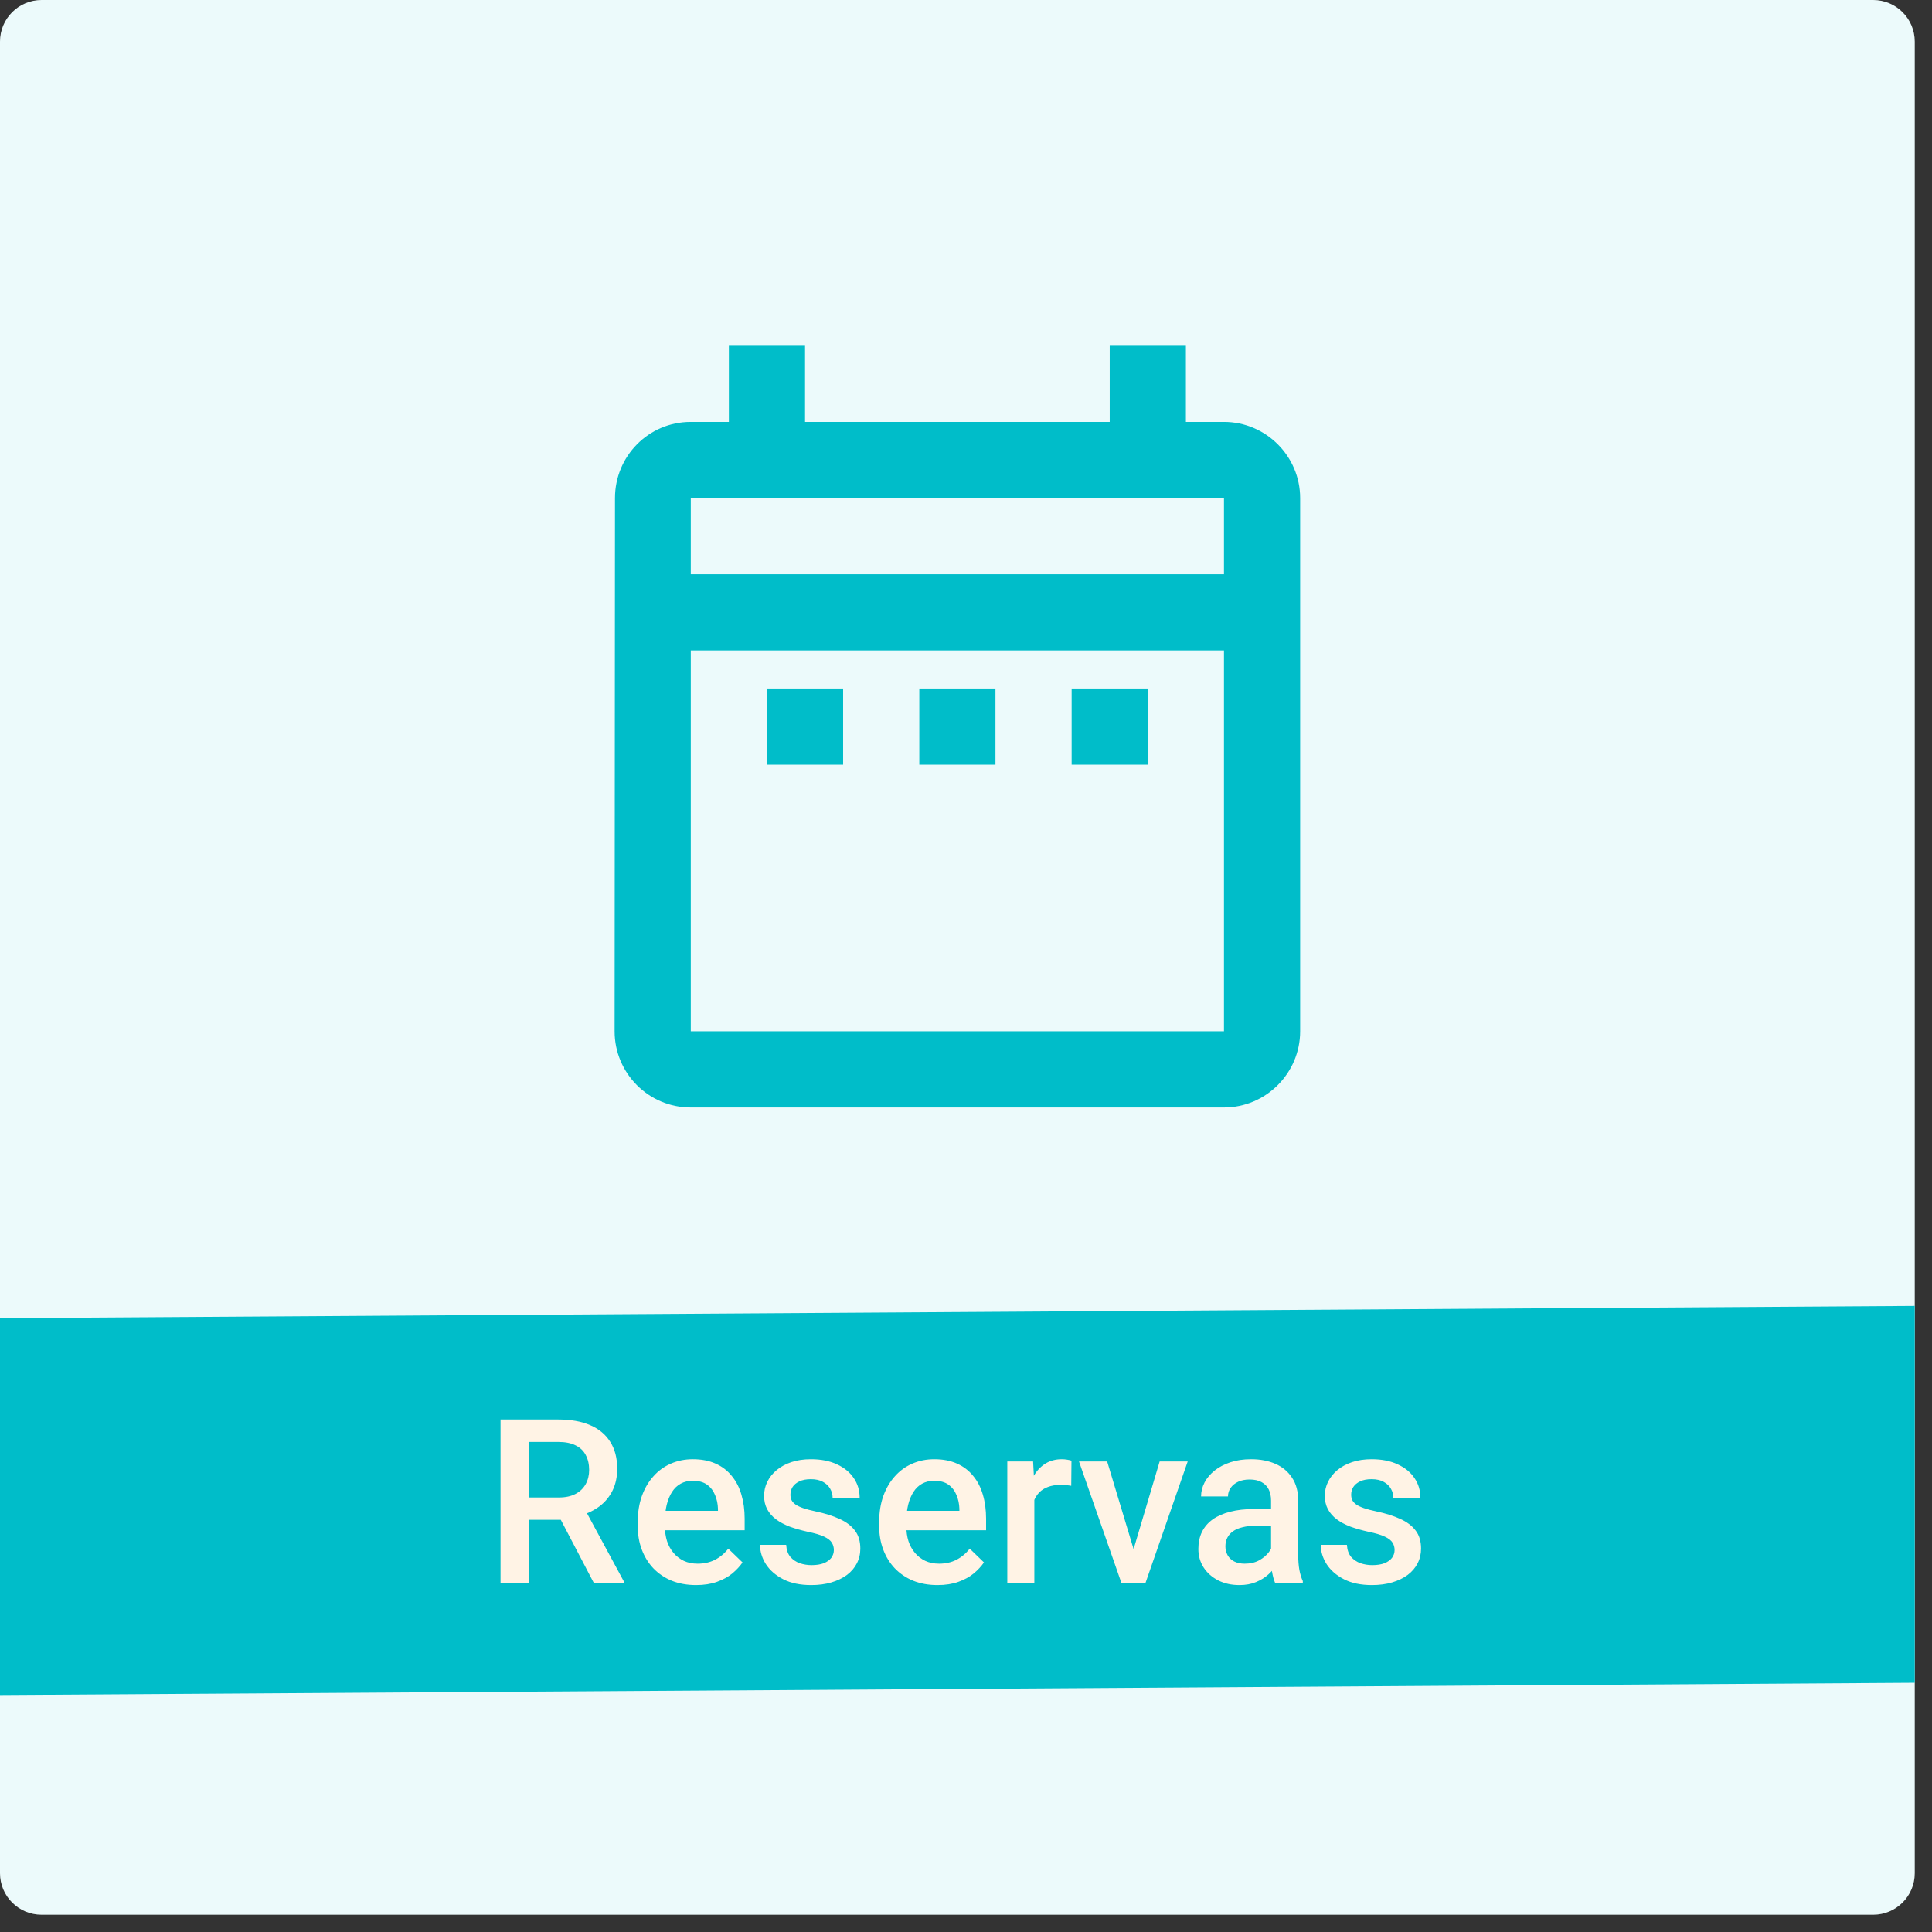 <svg width="93" height="93" viewBox="0 0 93 93" fill="none" xmlns="http://www.w3.org/2000/svg">
<rect x="0" y="0" width="93" height="93" fill="#333333" stroke="none"/>
<g clip-path="url(#clip0_153_2172)">
<path d="M0 2C0 0.895 0.895 0 2 0L90.17 0C91.274 0 92.17 0.895 92.17 2V90.17C92.17 91.274 91.274 92.17 90.17 92.17H2C0.895 92.17 0 91.274 0 90.17L0 2Z" fill="#ECFAFB"/>
<rect x="-14.729" y="63.546" width="126.506" height="18.142" transform="rotate(-0.367 -14.729 63.546)" fill="#00BDC9"/>
<path d="M36.918 33.143H40.585V36.81H36.918V33.143ZM62.585 23.976V49.643C62.585 51.66 60.935 53.31 58.918 53.31H33.252C31.216 53.31 29.585 51.66 29.585 49.643L29.603 23.976C29.603 21.96 31.216 20.31 33.252 20.31H35.085V16.643H38.752V20.31H53.418V16.643H57.085V20.31H58.918C60.935 20.31 62.585 21.96 62.585 23.976ZM33.252 27.643H58.918V23.976H33.252V27.643ZM58.918 49.643V31.31H33.252V49.643H58.918ZM51.585 36.81H55.252V33.143H51.585V36.81ZM44.252 36.81H47.918V33.143H44.252V36.81Z" fill="#00BDC9"/>
<path d="M24.094 68.33H26.875C27.473 68.33 27.982 68.42 28.403 68.6C28.825 68.78 29.147 69.047 29.37 69.399C29.597 69.749 29.71 70.181 29.71 70.695C29.71 71.088 29.638 71.434 29.494 71.733C29.35 72.031 29.147 72.283 28.884 72.489C28.621 72.69 28.308 72.847 27.944 72.958L27.534 73.158H25.033L25.023 72.084H26.897C27.221 72.084 27.491 72.026 27.707 71.911C27.923 71.796 28.085 71.639 28.193 71.441C28.304 71.239 28.36 71.012 28.36 70.76C28.36 70.487 28.306 70.249 28.198 70.047C28.094 69.842 27.932 69.686 27.712 69.578C27.492 69.466 27.213 69.41 26.875 69.41H25.449V76.193H24.094V68.33ZM28.582 76.193L26.735 72.661L28.155 72.656L30.029 76.123V76.193H28.582ZM33.507 76.301C33.075 76.301 32.684 76.231 32.335 76.091C31.989 75.947 31.694 75.747 31.449 75.491C31.208 75.236 31.023 74.935 30.893 74.589C30.763 74.244 30.699 73.871 30.699 73.471V73.255C30.699 72.798 30.765 72.384 30.898 72.013C31.032 71.642 31.217 71.326 31.455 71.063C31.692 70.796 31.973 70.593 32.297 70.453C32.621 70.312 32.972 70.242 33.35 70.242C33.768 70.242 34.133 70.312 34.447 70.453C34.76 70.593 35.019 70.791 35.224 71.047C35.433 71.299 35.588 71.599 35.689 71.948C35.793 72.298 35.845 72.683 35.845 73.104V73.66H31.331V72.726H34.56V72.624C34.553 72.389 34.506 72.17 34.42 71.965C34.337 71.76 34.209 71.594 34.036 71.468C33.863 71.342 33.633 71.279 33.345 71.279C33.129 71.279 32.936 71.326 32.767 71.419C32.601 71.509 32.463 71.641 32.351 71.814C32.24 71.986 32.153 72.195 32.092 72.44C32.034 72.681 32.006 72.953 32.006 73.255V73.471C32.006 73.727 32.04 73.965 32.108 74.184C32.18 74.4 32.285 74.589 32.421 74.751C32.558 74.913 32.724 75.041 32.918 75.135C33.113 75.225 33.334 75.27 33.583 75.27C33.896 75.27 34.175 75.207 34.42 75.081C34.664 74.955 34.877 74.777 35.057 74.546L35.743 75.21C35.617 75.394 35.453 75.57 35.251 75.74C35.05 75.905 34.803 76.04 34.511 76.145C34.223 76.249 33.889 76.301 33.507 76.301ZM40.139 74.611C40.139 74.481 40.106 74.364 40.042 74.26C39.977 74.152 39.853 74.055 39.669 73.968C39.489 73.882 39.222 73.803 38.87 73.731C38.56 73.662 38.276 73.581 38.016 73.488C37.761 73.39 37.541 73.273 37.358 73.137C37.174 73 37.032 72.838 36.931 72.651C36.83 72.463 36.78 72.247 36.78 72.002C36.78 71.765 36.832 71.54 36.936 71.327C37.041 71.115 37.19 70.928 37.385 70.766C37.579 70.604 37.815 70.476 38.092 70.382C38.373 70.289 38.686 70.242 39.032 70.242C39.521 70.242 39.941 70.325 40.29 70.49C40.643 70.652 40.913 70.874 41.1 71.155C41.287 71.432 41.381 71.745 41.381 72.094H40.079C40.079 71.939 40.04 71.796 39.961 71.662C39.885 71.525 39.77 71.416 39.615 71.333C39.46 71.246 39.266 71.203 39.032 71.203C38.809 71.203 38.623 71.239 38.475 71.311C38.331 71.38 38.223 71.47 38.151 71.581C38.083 71.693 38.049 71.815 38.049 71.948C38.049 72.046 38.067 72.134 38.103 72.213C38.142 72.289 38.207 72.359 38.297 72.424C38.387 72.485 38.51 72.543 38.664 72.597C38.823 72.651 39.021 72.703 39.258 72.753C39.705 72.847 40.088 72.967 40.409 73.115C40.733 73.259 40.981 73.446 41.154 73.677C41.327 73.903 41.413 74.192 41.413 74.541C41.413 74.8 41.358 75.038 41.246 75.254C41.138 75.466 40.98 75.651 40.771 75.81C40.562 75.965 40.312 76.085 40.02 76.172C39.732 76.258 39.408 76.301 39.048 76.301C38.519 76.301 38.07 76.208 37.703 76.02C37.336 75.83 37.057 75.587 36.866 75.291C36.679 74.993 36.585 74.683 36.585 74.362H37.844C37.858 74.604 37.925 74.796 38.043 74.94C38.166 75.081 38.317 75.183 38.497 75.248C38.681 75.309 38.87 75.34 39.064 75.34C39.298 75.34 39.494 75.309 39.653 75.248C39.811 75.183 39.932 75.097 40.015 74.989C40.097 74.877 40.139 74.751 40.139 74.611ZM45.129 76.301C44.697 76.301 44.306 76.231 43.957 76.091C43.611 75.947 43.316 75.747 43.071 75.491C42.83 75.236 42.645 74.935 42.515 74.589C42.385 74.244 42.321 73.871 42.321 73.471V73.255C42.321 72.798 42.387 72.384 42.52 72.013C42.654 71.642 42.839 71.326 43.077 71.063C43.314 70.796 43.595 70.593 43.919 70.453C44.243 70.312 44.594 70.242 44.972 70.242C45.39 70.242 45.755 70.312 46.069 70.453C46.382 70.593 46.641 70.791 46.846 71.047C47.055 71.299 47.21 71.599 47.311 71.948C47.415 72.298 47.467 72.683 47.467 73.104V73.66H42.953V72.726H46.182V72.624C46.175 72.389 46.128 72.17 46.042 71.965C45.959 71.76 45.831 71.594 45.658 71.468C45.485 71.342 45.255 71.279 44.967 71.279C44.751 71.279 44.558 71.326 44.389 71.419C44.223 71.509 44.085 71.641 43.973 71.814C43.862 71.986 43.775 72.195 43.714 72.44C43.656 72.681 43.628 72.953 43.628 73.255V73.471C43.628 73.727 43.662 73.965 43.73 74.184C43.802 74.4 43.907 74.589 44.043 74.751C44.18 74.913 44.346 75.041 44.54 75.135C44.735 75.225 44.956 75.27 45.205 75.27C45.518 75.27 45.797 75.207 46.042 75.081C46.286 74.955 46.499 74.777 46.679 74.546L47.365 75.21C47.239 75.394 47.075 75.57 46.873 75.74C46.672 75.905 46.425 76.04 46.133 76.145C45.845 76.249 45.511 76.301 45.129 76.301ZM49.79 71.462V76.193H48.488V70.35H49.73L49.79 71.462ZM51.577 70.312L51.566 71.522C51.487 71.507 51.401 71.497 51.307 71.489C51.217 71.482 51.127 71.479 51.037 71.479C50.814 71.479 50.618 71.511 50.449 71.576C50.279 71.637 50.137 71.727 50.022 71.846C49.91 71.961 49.824 72.102 49.763 72.267C49.701 72.433 49.665 72.618 49.655 72.823L49.358 72.845C49.358 72.478 49.394 72.138 49.466 71.824C49.538 71.511 49.646 71.236 49.79 70.998C49.937 70.76 50.121 70.575 50.34 70.442C50.564 70.308 50.821 70.242 51.113 70.242C51.192 70.242 51.277 70.249 51.367 70.263C51.46 70.278 51.53 70.294 51.577 70.312ZM54.391 75.162L55.822 70.35H57.172L55.142 76.193H54.299L54.391 75.162ZM53.295 70.35L54.753 75.183L54.823 76.193H53.98L51.939 70.35H53.295ZM61.185 75.021V72.235C61.185 72.026 61.147 71.846 61.071 71.695C60.996 71.543 60.881 71.426 60.726 71.344C60.575 71.261 60.384 71.219 60.153 71.219C59.941 71.219 59.757 71.255 59.602 71.327C59.448 71.399 59.327 71.497 59.241 71.619C59.154 71.742 59.111 71.88 59.111 72.035H57.815C57.815 71.805 57.871 71.581 57.982 71.365C58.094 71.149 58.256 70.957 58.468 70.787C58.681 70.618 58.935 70.485 59.23 70.388C59.525 70.29 59.856 70.242 60.224 70.242C60.663 70.242 61.052 70.316 61.39 70.463C61.732 70.611 62 70.834 62.195 71.133C62.393 71.428 62.492 71.799 62.492 72.246V74.843C62.492 75.11 62.51 75.349 62.546 75.561C62.585 75.77 62.641 75.952 62.713 76.107V76.193H61.379C61.318 76.053 61.269 75.875 61.233 75.659C61.201 75.439 61.185 75.227 61.185 75.021ZM61.374 72.64L61.385 73.444H60.45C60.209 73.444 59.997 73.468 59.813 73.515C59.63 73.558 59.476 73.623 59.354 73.709C59.232 73.796 59.14 73.9 59.079 74.022C59.017 74.145 58.987 74.283 58.987 74.438C58.987 74.593 59.023 74.735 59.095 74.865C59.167 74.991 59.271 75.09 59.408 75.162C59.548 75.234 59.718 75.27 59.916 75.27C60.182 75.27 60.414 75.216 60.612 75.108C60.814 74.996 60.972 74.861 61.088 74.703C61.203 74.541 61.264 74.388 61.271 74.244L61.693 74.822C61.649 74.969 61.575 75.128 61.471 75.297C61.367 75.466 61.23 75.628 61.061 75.783C60.895 75.934 60.695 76.058 60.461 76.156C60.231 76.253 59.964 76.301 59.662 76.301C59.28 76.301 58.94 76.226 58.641 76.075C58.342 75.92 58.108 75.713 57.939 75.454C57.77 75.191 57.685 74.894 57.685 74.562C57.685 74.253 57.743 73.979 57.858 73.742C57.977 73.5 58.15 73.299 58.377 73.137C58.607 72.975 58.888 72.852 59.219 72.769C59.55 72.683 59.928 72.64 60.353 72.64H61.374ZM67.131 74.611C67.131 74.481 67.098 74.364 67.034 74.26C66.969 74.152 66.845 74.055 66.661 73.968C66.481 73.882 66.215 73.803 65.862 73.731C65.552 73.662 65.268 73.581 65.008 73.488C64.753 73.39 64.533 73.273 64.35 73.137C64.166 73 64.024 72.838 63.923 72.651C63.822 72.463 63.772 72.247 63.772 72.002C63.772 71.765 63.824 71.54 63.928 71.327C64.033 71.115 64.182 70.928 64.377 70.766C64.571 70.604 64.807 70.476 65.084 70.382C65.365 70.289 65.678 70.242 66.024 70.242C66.513 70.242 66.933 70.325 67.282 70.49C67.635 70.652 67.905 70.874 68.092 71.155C68.279 71.432 68.373 71.745 68.373 72.094H67.071C67.071 71.939 67.032 71.796 66.953 71.662C66.877 71.525 66.762 71.416 66.607 71.333C66.452 71.246 66.258 71.203 66.024 71.203C65.8 71.203 65.615 71.239 65.468 71.311C65.323 71.38 65.216 71.47 65.143 71.581C65.075 71.693 65.041 71.815 65.041 71.948C65.041 72.046 65.059 72.134 65.095 72.213C65.134 72.289 65.199 72.359 65.289 72.424C65.379 72.485 65.502 72.543 65.656 72.597C65.815 72.651 66.013 72.703 66.251 72.753C66.697 72.847 67.08 72.967 67.401 73.115C67.725 73.259 67.973 73.446 68.146 73.677C68.319 73.903 68.405 74.192 68.405 74.541C68.405 74.8 68.35 75.038 68.238 75.254C68.13 75.466 67.972 75.651 67.763 75.81C67.554 75.965 67.304 76.085 67.012 76.172C66.724 76.258 66.4 76.301 66.04 76.301C65.511 76.301 65.062 76.208 64.695 76.02C64.328 75.83 64.049 75.587 63.858 75.291C63.671 74.993 63.577 74.683 63.577 74.362H64.836C64.85 74.604 64.917 74.796 65.035 74.94C65.158 75.081 65.309 75.183 65.489 75.248C65.673 75.309 65.862 75.34 66.056 75.34C66.29 75.34 66.486 75.309 66.645 75.248C66.803 75.183 66.924 75.097 67.007 74.989C67.089 74.877 67.131 74.751 67.131 74.611Z" fill="#FFF3E5"/>
</g>
<defs>
<clipPath id="clip0_153_2172">
<path d="M0 2C0 0.895 0.895 0 2 0L90.17 0C91.274 0 92.17 0.895 92.17 2V90.17C92.17 91.274 91.274 92.17 90.17 92.17H2C0.895 92.17 0 91.274 0 90.17L0 2Z" fill="white"/>
</clipPath>
</defs>
</svg>
